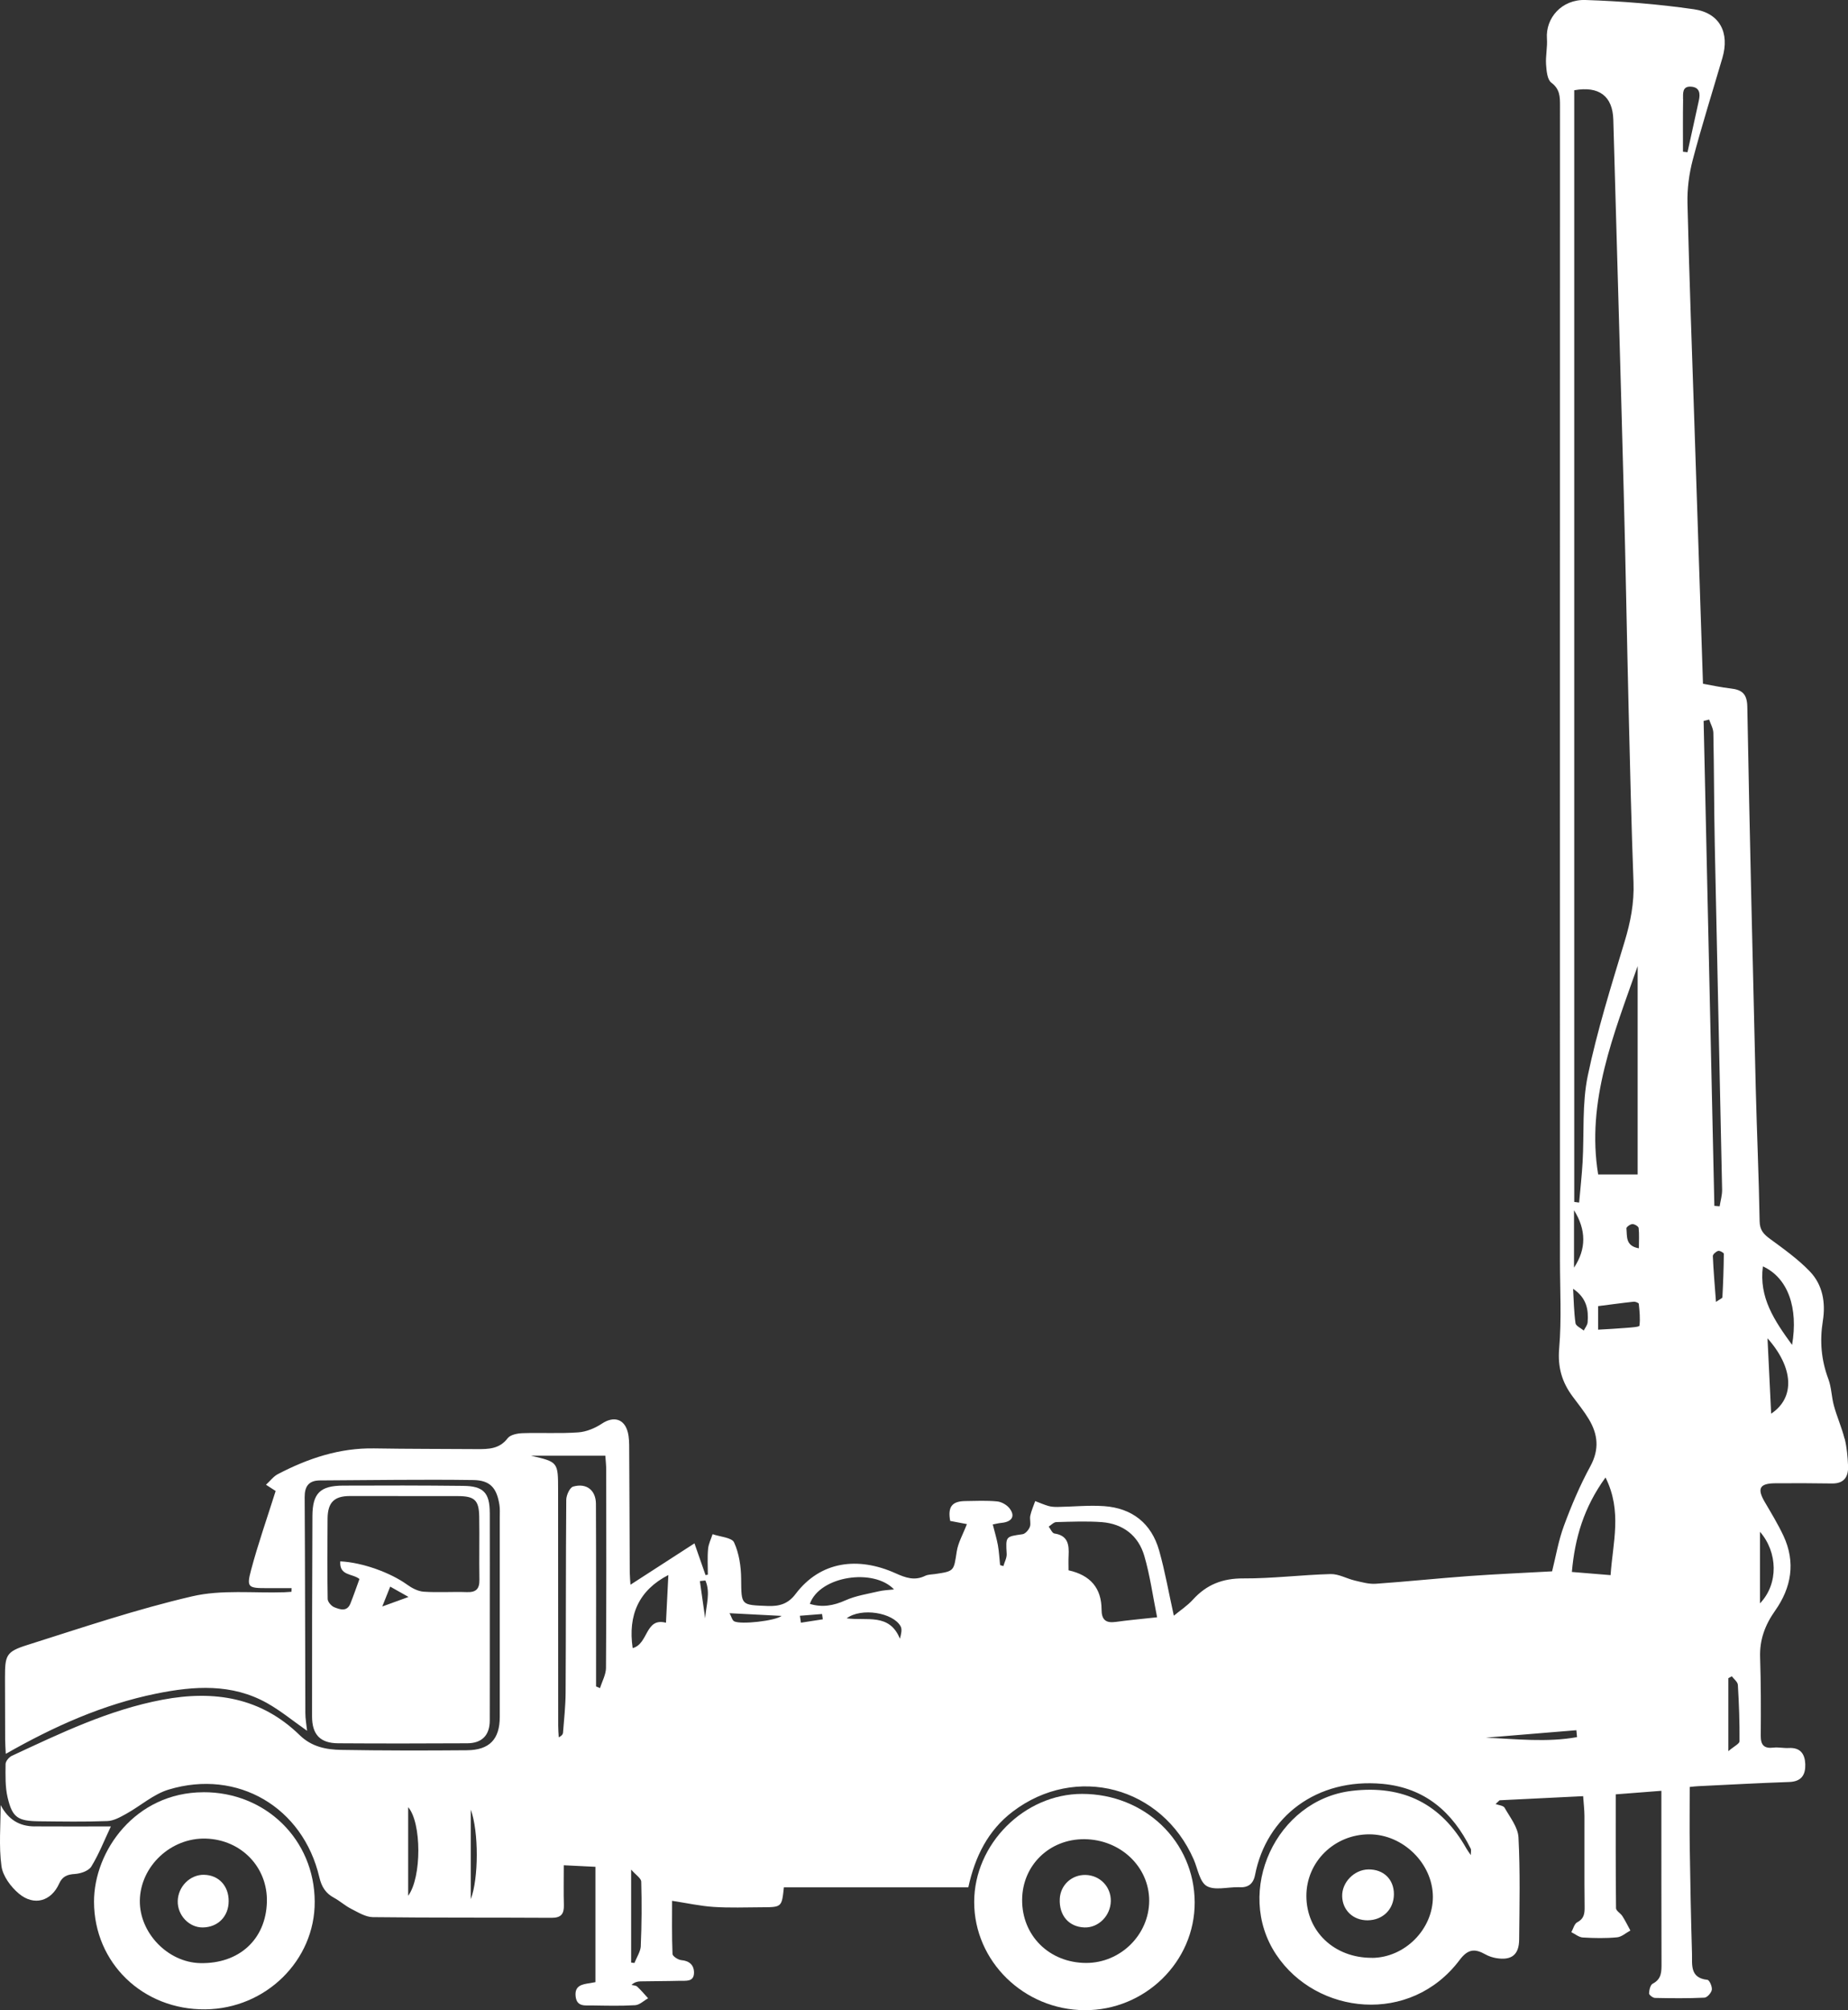 <svg xmlns="http://www.w3.org/2000/svg" width="57" height="62" viewBox="0 0 57 62" fill="none"><rect x="0" y="0" width="57" height="62" fill="#333333" stroke="none"/><g clip-path="url(#clip0_1639_1229)"><path d="M56.894 44.374C56.808 44.03 56.66 43.7 56.566 43.357C56.491 43.087 56.491 42.792 56.394 42.532C56.173 41.944 56.125 41.356 56.224 40.74C56.314 40.18 56.221 39.627 55.822 39.213C55.459 38.835 55.022 38.524 54.596 38.211C54.397 38.065 54.278 37.941 54.274 37.663C54.251 36.289 54.188 34.916 54.154 33.542C54.06 29.627 53.966 25.712 53.894 21.797C53.887 21.398 53.73 21.274 53.381 21.234C53.089 21.202 52.8 21.136 52.527 21.089C52.439 18.41 52.35 15.781 52.265 13.15C52.189 10.857 52.104 8.563 52.049 6.269C52.038 5.824 52.098 5.363 52.211 4.932C52.489 3.876 52.819 2.834 53.126 1.786C53.354 1.01 53.046 0.4 52.245 0.285C51.139 0.126 50.02 0.037 48.904 2.78972e-05C48.169 -0.025 47.667 0.56 47.714 1.193C47.732 1.456 47.67 1.725 47.687 1.988C47.701 2.182 47.722 2.455 47.849 2.549C48.117 2.75 48.117 2.986 48.117 3.26C48.114 15.13 48.116 27 48.116 38.87C48.116 39.778 48.168 40.69 48.091 41.592C48.042 42.17 48.178 42.631 48.507 43.072C48.677 43.301 48.858 43.524 49.004 43.767C49.288 44.238 49.336 44.702 49.053 45.223C48.734 45.809 48.47 46.43 48.239 47.057C48.067 47.52 47.986 48.017 47.873 48.464C47.001 48.513 46.157 48.548 45.315 48.609C44.355 48.679 43.396 48.78 42.437 48.847C42.225 48.862 42.005 48.798 41.793 48.749C41.539 48.69 41.289 48.541 41.04 48.548C40.142 48.572 39.246 48.687 38.35 48.682C37.71 48.679 37.218 48.871 36.797 49.334C36.624 49.525 36.4 49.671 36.206 49.832C36.048 49.122 35.934 48.461 35.752 47.819C35.514 46.985 34.923 46.515 34.055 46.453C33.578 46.42 33.095 46.471 32.616 46.478C32.522 46.479 32.423 46.473 32.334 46.447C32.197 46.407 32.065 46.348 31.93 46.297C31.878 46.447 31.812 46.593 31.778 46.747C31.755 46.858 31.803 46.991 31.765 47.093C31.729 47.186 31.626 47.307 31.539 47.319C31.013 47.394 31.02 47.384 31.05 47.928C31.056 48.05 30.984 48.178 30.948 48.303C30.914 48.292 30.881 48.282 30.847 48.271C30.825 48.065 30.815 47.857 30.779 47.655C30.741 47.447 30.677 47.242 30.621 47.018C30.701 47.003 30.8 46.977 30.899 46.968C31.218 46.935 31.324 46.756 31.134 46.516C31.049 46.41 30.887 46.319 30.753 46.307C30.43 46.276 30.102 46.291 29.775 46.296C29.36 46.301 29.229 46.477 29.308 46.909C29.478 46.941 29.646 46.974 29.823 47.007C29.702 47.323 29.552 47.58 29.51 47.851C29.417 48.456 29.439 48.459 28.842 48.547C28.74 48.562 28.626 48.559 28.537 48.602C28.211 48.762 27.933 48.663 27.622 48.523C26.465 48.003 25.308 48.146 24.54 49.161C24.311 49.464 24.047 49.547 23.674 49.532C22.847 49.499 22.869 49.519 22.86 48.695C22.857 48.316 22.797 47.91 22.642 47.572C22.573 47.42 22.209 47.399 21.979 47.318C21.93 47.471 21.853 47.62 21.84 47.775C21.816 48.037 21.833 48.302 21.833 48.566L21.762 48.58C21.651 48.261 21.541 47.943 21.42 47.601C20.705 48.063 20.09 48.461 19.446 48.877C19.438 48.742 19.426 48.618 19.424 48.493C19.418 47.221 19.415 45.95 19.407 44.679C19.407 44.512 19.405 44.339 19.365 44.178C19.259 43.755 18.924 43.669 18.566 43.908C18.354 44.049 18.085 44.161 17.834 44.178C17.263 44.219 16.687 44.183 16.114 44.203C15.958 44.208 15.74 44.251 15.659 44.358C15.406 44.691 15.069 44.696 14.713 44.694C13.657 44.686 12.6 44.69 11.545 44.672C10.473 44.653 9.499 44.981 8.568 45.467C8.436 45.536 8.338 45.67 8.204 45.793C8.368 45.899 8.469 45.965 8.502 45.986C8.236 46.83 7.958 47.62 7.743 48.427C7.601 48.959 7.656 48.983 8.232 48.982C8.486 48.982 8.74 48.982 8.994 48.982C8.994 49.019 8.991 49.058 8.99 49.095C8.917 49.1 8.843 49.106 8.77 49.109C7.821 49.14 6.837 49.023 5.93 49.234C4.205 49.634 2.52 50.205 0.829 50.74C0.185 50.944 0.154 51.056 0.154 51.745C0.154 52.381 0.156 53.017 0.159 53.652C0.159 53.787 0.171 53.921 0.178 54.093C1.672 53.242 3.177 52.569 4.821 52.235C5.993 51.997 7.148 51.919 8.235 52.526C8.659 52.764 9.039 53.079 9.472 53.382C9.452 53.189 9.418 53.011 9.418 52.833C9.41 50.615 9.411 48.397 9.397 46.179C9.395 45.839 9.524 45.663 9.868 45.66C11.444 45.652 13.02 45.626 14.596 45.648C15.125 45.655 15.322 45.896 15.404 46.412C15.424 46.539 15.415 46.671 15.415 46.801C15.415 48.851 15.415 50.9 15.415 52.95C15.415 53.64 15.101 53.977 14.398 53.982C13.107 53.993 11.816 53.993 10.526 53.971C10.06 53.963 9.614 53.878 9.242 53.515C8.049 52.354 6.61 52.122 5.014 52.423C3.36 52.735 1.867 53.455 0.363 54.155C0.276 54.196 0.173 54.321 0.172 54.408C0.169 54.755 0.157 55.114 0.237 55.448C0.382 56.06 0.553 56.165 1.199 56.173C1.902 56.18 2.608 56.193 3.31 56.166C3.509 56.159 3.713 56.042 3.896 55.941C4.336 55.697 4.734 55.336 5.202 55.195C7.33 54.551 9.346 55.74 9.85 57.9C9.919 58.191 10.041 58.392 10.302 58.532C10.485 58.63 10.641 58.776 10.825 58.869C11.039 58.978 11.271 59.125 11.497 59.129C13.335 59.151 15.173 59.139 17.012 59.15C17.311 59.151 17.399 59.028 17.392 58.755C17.381 58.368 17.389 57.982 17.389 57.529C17.73 57.545 18.041 57.56 18.366 57.577V61.134C18.295 61.148 18.246 61.157 18.195 61.165C17.953 61.201 17.718 61.239 17.755 61.574C17.793 61.903 18.049 61.849 18.262 61.853C18.705 61.86 19.149 61.872 19.591 61.845C19.728 61.837 19.858 61.706 19.991 61.632C19.88 61.511 19.774 61.383 19.654 61.272C19.614 61.234 19.538 61.236 19.478 61.219C19.569 61.136 19.661 61.112 19.753 61.11C20.157 61.102 20.561 61.104 20.964 61.093C21.151 61.088 21.402 61.135 21.406 60.848C21.41 60.616 21.272 60.477 21.013 60.455C20.915 60.446 20.747 60.336 20.743 60.267C20.72 59.694 20.73 59.119 20.73 58.626C21.185 58.695 21.597 58.787 22.012 58.814C22.506 58.847 23.003 58.827 23.498 58.825C24.113 58.823 24.114 58.821 24.178 58.21H29.867C30.074 57.257 30.479 56.451 31.233 55.877C33.182 54.392 35.84 55.103 36.821 57.355C36.944 57.639 37.002 58.04 37.219 58.169C37.461 58.311 37.852 58.203 38.178 58.206C38.191 58.206 38.204 58.205 38.217 58.206C38.493 58.226 38.656 58.108 38.711 57.829C39.061 56.023 40.62 54.831 42.645 55.019C43.949 55.141 44.803 55.886 45.363 57.018C45.383 57.057 45.366 57.116 45.366 57.216C45.302 57.122 45.264 57.072 45.233 57.018C44.456 55.636 43.283 55.045 41.693 55.235C39.361 55.512 38.061 58.329 39.363 60.284C40.605 62.149 43.506 62.468 45.022 60.449C45.285 60.099 45.499 60.1 45.82 60.28C45.92 60.336 46.035 60.373 46.149 60.393C46.619 60.471 46.853 60.294 46.857 59.821C46.867 58.77 46.891 57.718 46.836 56.669C46.82 56.357 46.575 56.05 46.408 55.755C46.369 55.687 46.226 55.677 46.13 55.641C46.171 55.603 46.212 55.563 46.253 55.525C47.106 55.483 47.959 55.442 48.831 55.398C48.846 55.623 48.87 55.816 48.871 56.008C48.875 56.942 48.865 57.875 48.876 58.809C48.879 59.02 48.861 59.177 48.647 59.289C48.559 59.336 48.525 59.488 48.467 59.593C48.585 59.651 48.699 59.75 48.82 59.757C49.171 59.778 49.526 59.785 49.874 59.752C50.018 59.74 50.15 59.615 50.288 59.542C50.207 59.393 50.132 59.241 50.041 59.097C49.985 59.009 49.846 58.936 49.845 58.854C49.832 57.691 49.836 56.527 49.836 55.342C50.306 55.306 50.753 55.272 51.244 55.233C51.244 55.409 51.244 55.549 51.244 55.688C51.244 57.31 51.243 58.931 51.248 60.553C51.248 60.807 51.255 61.038 50.976 61.182C50.903 61.219 50.868 61.377 50.864 61.481C50.863 61.528 50.981 61.62 51.046 61.621C51.554 61.632 52.063 61.637 52.571 61.613C52.656 61.61 52.785 61.464 52.8 61.369C52.815 61.272 52.725 61.069 52.664 61.063C52.117 61.005 52.197 60.594 52.188 60.249C52.156 59.16 52.135 58.071 52.119 56.982C52.11 56.363 52.118 55.745 52.118 55.114C52.227 55.103 52.303 55.093 52.38 55.09C53.316 55.045 54.253 54.993 55.19 54.961C55.571 54.947 55.693 54.733 55.682 54.408C55.67 54.097 55.531 53.892 55.171 53.913C55.016 53.921 54.856 53.884 54.703 53.901C54.413 53.935 54.307 53.825 54.309 53.535C54.315 52.73 54.316 51.926 54.289 51.122C54.27 50.577 54.439 50.12 54.752 49.677C55.255 48.965 55.39 48.184 55.01 47.369C54.84 47.007 54.631 46.664 54.429 46.319C54.192 45.912 54.273 45.753 54.746 45.748C55.332 45.743 55.918 45.745 56.503 45.754C56.886 45.761 57.016 45.54 57.002 45.212C56.99 44.929 56.965 44.642 56.897 44.368L56.894 44.374ZM12.59 58.47V55.738C13.005 56.216 13.011 57.899 12.59 58.47ZM14.52 58.576V55.812C14.771 56.491 14.764 57.951 14.52 58.576ZM18.692 51.434C18.691 51.645 18.572 51.856 18.507 52.066C18.466 52.049 18.426 52.03 18.385 52.013C18.385 50.137 18.389 48.261 18.381 46.385C18.38 45.961 18.089 45.732 17.678 45.85C17.573 45.88 17.468 46.115 17.466 46.256C17.45 48.239 17.458 50.221 17.446 52.204C17.444 52.617 17.398 53.028 17.366 53.439C17.362 53.492 17.321 53.542 17.234 53.583C17.227 53.463 17.217 53.343 17.217 53.222C17.216 50.799 17.216 48.376 17.214 45.953C17.214 45.09 17.21 45.09 16.378 44.898H18.671C18.681 45.057 18.698 45.194 18.698 45.332C18.7 47.367 18.705 49.401 18.691 51.436L18.692 51.434ZM19.766 60.014C19.758 60.192 19.637 60.367 19.569 60.543C19.535 60.539 19.5 60.534 19.467 60.531V57.662C19.611 57.828 19.776 57.93 19.778 58.036C19.797 58.695 19.793 59.356 19.764 60.014H19.766ZM20.541 50.049C19.895 49.879 20.006 50.702 19.514 50.832C19.363 49.803 19.711 49.044 20.615 48.577C20.591 49.053 20.566 49.539 20.541 50.05V50.049ZM21.75 49.914C21.695 49.531 21.64 49.147 21.587 48.764C21.644 48.758 21.7 48.752 21.757 48.746C21.922 49.121 21.777 49.521 21.75 49.914ZM22.647 50.006C22.584 49.974 22.561 49.862 22.503 49.755C23.09 49.786 23.584 49.811 24.108 49.838C23.912 49.992 22.854 50.111 22.647 50.006ZM24.704 50.048C24.693 49.976 24.683 49.905 24.672 49.834C24.899 49.816 25.127 49.797 25.355 49.78C25.362 49.835 25.371 49.888 25.379 49.943C25.153 49.977 24.928 50.013 24.703 50.048H24.704ZM24.979 49.467C25.285 48.605 26.948 48.358 27.576 49.022C27.4 49.042 27.251 49.045 27.109 49.079C26.762 49.161 26.399 49.214 26.078 49.358C25.711 49.523 25.362 49.584 24.979 49.468V49.467ZM27.758 50.545C27.435 49.742 26.733 49.998 26.114 49.913C26.564 49.576 27.54 49.734 27.777 50.156C27.831 50.251 27.797 50.396 27.756 50.544L27.758 50.545ZM34.399 50.024C34.089 50.068 33.977 49.935 33.977 49.643C33.974 48.983 33.637 48.583 32.958 48.432C32.958 48.281 32.952 48.13 32.96 47.98C32.977 47.647 32.945 47.359 32.522 47.297C32.454 47.287 32.404 47.158 32.346 47.084C32.423 47.036 32.5 46.948 32.58 46.945C33.048 46.933 33.517 46.912 33.983 46.946C34.643 46.997 35.114 47.364 35.296 47.99C35.471 48.588 35.555 49.214 35.69 49.881C35.17 49.938 34.783 49.971 34.4 50.026L34.399 50.024ZM42.315 60.384C41.159 60.389 40.297 59.574 40.294 58.479C40.292 57.423 41.158 56.574 42.236 56.575C43.273 56.575 44.188 57.472 44.196 58.495C44.203 59.502 43.328 60.382 42.315 60.386V60.384ZM50.542 37.874C50.564 38.068 50.55 38.268 50.55 38.501C50.122 38.425 50.193 38.123 50.165 37.886C50.16 37.847 50.282 37.756 50.348 37.754C50.414 37.751 50.535 37.823 50.542 37.874ZM48.549 37.326C48.927 37.93 48.933 38.523 48.549 39.097V37.326ZM48.968 40.786C48.962 40.872 48.891 40.953 48.85 41.037C48.762 40.963 48.606 40.896 48.595 40.81C48.546 40.46 48.541 40.103 48.521 39.749C48.947 40.037 48.999 40.402 48.969 40.786H48.968ZM48.973 33.18C48.794 34.043 48.865 34.956 48.814 35.846C48.79 36.261 48.743 36.676 48.707 37.09C48.657 37.083 48.606 37.077 48.556 37.07V2.784C49.326 2.645 49.741 2.97 49.761 3.689C49.868 7.513 49.982 11.336 50.082 15.16C50.142 17.403 50.179 19.646 50.234 21.89C50.277 23.665 50.318 25.442 50.384 27.216C50.407 27.848 50.293 28.438 50.11 29.04C49.695 30.411 49.265 31.781 48.973 33.18ZM50.512 29.797V36.223H49.294C48.922 33.962 49.777 31.896 50.512 29.797ZM45.828 53.594C46.759 53.517 47.69 53.44 48.622 53.364C48.628 53.434 48.636 53.505 48.642 53.577C47.714 53.745 46.769 53.635 45.828 53.594ZM49.677 48.581C49.258 48.546 48.899 48.516 48.483 48.483C48.575 47.441 48.849 46.495 49.521 45.569C50.041 46.614 49.744 47.577 49.677 48.582V48.581ZM50.565 40.889C50.56 40.928 50.301 40.943 50.158 40.955C49.88 40.979 49.599 40.991 49.293 41.01V40.284C49.674 40.236 50.03 40.186 50.387 40.148C50.44 40.141 50.543 40.184 50.547 40.211C50.57 40.436 50.596 40.668 50.567 40.89L50.565 40.889ZM51.912 3.057C51.915 2.888 51.879 2.654 52.159 2.673C52.425 2.691 52.448 2.883 52.4 3.099C52.283 3.631 52.167 4.162 52.05 4.694C52.003 4.689 51.956 4.684 51.91 4.68C51.91 4.14 51.905 3.598 51.914 3.058L51.912 3.057ZM52.717 22.193C52.763 22.331 52.845 22.468 52.847 22.607C52.87 23.761 52.867 24.916 52.891 26.07C52.963 29.609 53.045 33.149 53.117 36.688C53.121 36.86 53.068 37.032 53.041 37.205C52.987 37.201 52.932 37.196 52.878 37.192C52.767 32.206 52.658 27.221 52.547 22.235C52.605 22.222 52.66 22.207 52.718 22.193H52.717ZM53.126 40.01C53.125 40.041 53.05 40.068 52.928 40.154C52.889 39.632 52.85 39.188 52.831 38.742C52.828 38.688 52.927 38.602 52.994 38.581C53.041 38.566 53.17 38.637 53.17 38.669C53.166 39.117 53.15 39.563 53.126 40.01ZM53.31 54.009V51.759C53.346 51.739 53.381 51.721 53.417 51.701C53.482 51.789 53.598 51.874 53.603 51.967C53.638 52.546 53.659 53.124 53.654 53.703C53.654 53.782 53.483 53.861 53.312 54.008L53.31 54.009ZM54.285 49.452V47.244C54.833 47.873 54.865 48.846 54.285 49.452ZM54.63 43.601C54.593 42.843 54.556 42.111 54.517 41.276C55.315 42.173 55.38 43.103 54.63 43.601ZM55.275 41.48C54.728 40.727 54.249 40.021 54.375 39.058C55.155 39.415 55.47 40.347 55.275 41.48Z" fill="white"></path><path d="M15.106 46.653C15.104 46.042 14.911 45.834 14.291 45.828C13.053 45.814 11.816 45.814 10.579 45.82C9.873 45.824 9.64 46.057 9.636 46.758C9.626 48.819 9.624 50.879 9.625 52.94C9.625 53.499 9.878 53.764 10.428 53.767C11.756 53.776 13.086 53.774 14.414 53.767C14.867 53.765 15.105 53.517 15.106 53.067C15.109 51.992 15.106 50.916 15.107 49.841C15.107 48.778 15.11 47.716 15.107 46.653H15.106ZM11.791 49.548C11.898 49.283 11.958 49.133 12.036 48.935C12.221 49.039 12.364 49.12 12.6 49.254C12.3 49.363 12.096 49.437 11.791 49.548ZM14.398 49.105C13.956 49.089 13.51 49.122 13.07 49.092C12.893 49.08 12.705 48.981 12.557 48.874C12.053 48.51 11.187 48.189 10.495 48.156C10.464 48.609 10.866 48.524 11.087 48.7C11.001 48.935 10.911 49.199 10.808 49.457C10.703 49.719 10.486 49.641 10.313 49.572C10.221 49.536 10.108 49.406 10.107 49.317C10.093 48.488 10.096 47.658 10.104 46.829C10.111 46.334 10.311 46.142 10.793 46.141C11.899 46.141 13.007 46.141 14.114 46.143C14.636 46.143 14.773 46.265 14.781 46.777C14.792 47.425 14.776 48.073 14.787 48.721C14.792 49.006 14.685 49.115 14.397 49.105H14.398Z" fill="white"></path><path d="M6.27 55.277C4.17 55.285 2.897 57.093 2.9 58.656C2.904 60.544 4.409 61.993 6.334 61.973C8.2 61.954 9.716 60.461 9.707 58.651C9.699 56.738 8.195 55.268 6.269 55.276L6.27 55.277ZM6.173 60.547C5.176 60.523 4.301 59.616 4.313 58.621C4.327 57.56 5.272 56.673 6.351 56.707C7.443 56.74 8.262 57.593 8.232 58.664C8.2 59.818 7.372 60.575 6.172 60.547H6.173Z" fill="white"></path><path d="M33.377 55.328C31.593 55.328 30.049 56.875 30.048 58.662C30.048 60.487 31.577 61.986 33.451 61.999C35.317 62.01 36.856 60.503 36.849 58.672C36.841 56.798 35.312 55.328 33.375 55.328H33.377ZM33.501 60.542C32.367 60.539 31.517 59.7 31.527 58.59C31.535 57.527 32.371 56.717 33.449 56.725C34.562 56.735 35.448 57.578 35.446 58.625C35.442 59.674 34.56 60.543 33.501 60.542Z" fill="white"></path><path d="M1.069 56.331C0.604 56.328 0.259 56.128 0.02 55.673C0.02 56.301 -0.039 56.938 0.045 57.555C0.086 57.861 0.334 58.197 0.584 58.405C1.054 58.797 1.581 58.637 1.825 58.094C1.923 57.875 2.073 57.812 2.31 57.798C2.488 57.787 2.735 57.702 2.817 57.568C3.049 57.191 3.212 56.771 3.42 56.331C2.624 56.331 1.847 56.336 1.069 56.33V56.331Z" fill="white"></path><path d="M42.203 57.658C41.767 57.666 41.387 58.057 41.398 58.487C41.41 58.92 41.738 59.229 42.183 59.227C42.653 59.223 42.992 58.887 42.994 58.423C42.995 57.962 42.673 57.65 42.204 57.658H42.203Z" fill="white"></path><path d="M6.301 57.823C5.866 57.812 5.492 58.182 5.482 58.636C5.474 59.072 5.831 59.45 6.25 59.447C6.72 59.444 7.052 59.109 7.053 58.636C7.055 58.166 6.747 57.835 6.301 57.824V57.823Z" fill="white"></path><path d="M33.486 57.828C33.059 57.817 32.709 58.138 32.688 58.562C32.662 59.077 32.967 59.431 33.45 59.447C33.882 59.461 34.255 59.086 34.262 58.631C34.267 58.19 33.929 57.84 33.486 57.828Z" fill="white"></path></g><defs><clipPath id="clip0_1639_1229"><rect width="57" height="62" fill="white"></rect></clipPath></defs></svg>